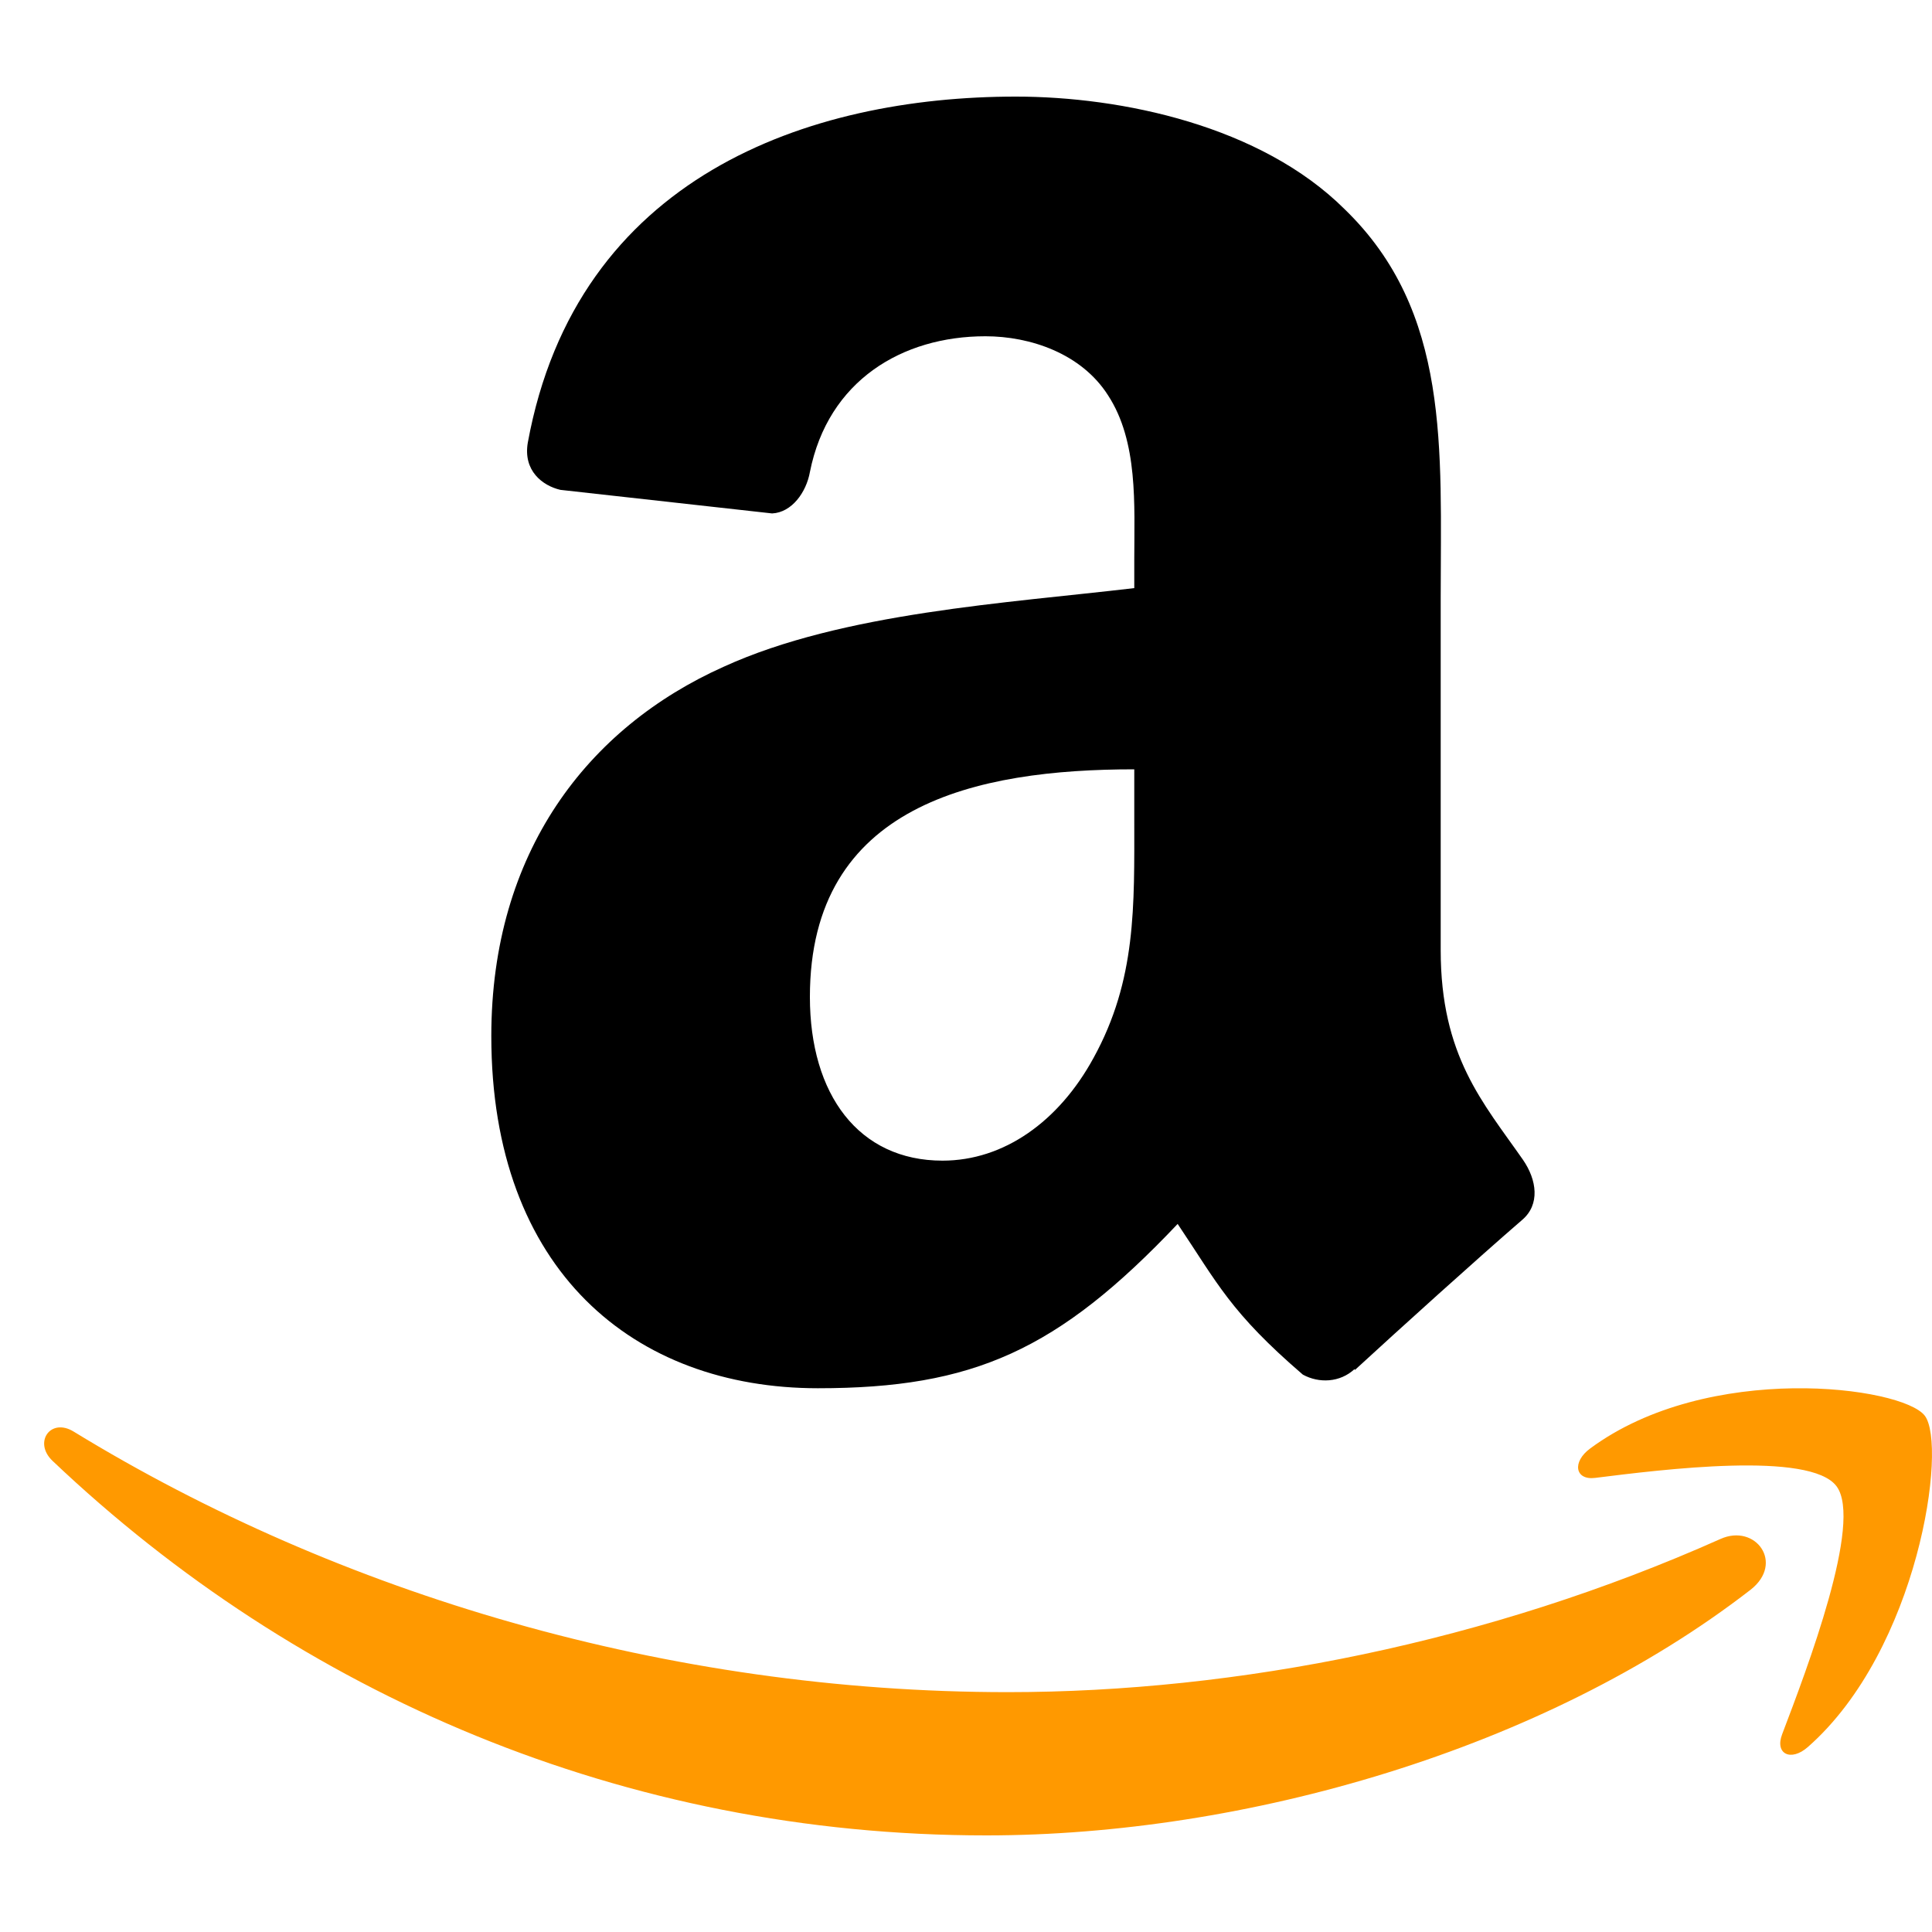 <svg width="20" height="20" viewBox="0 0 20 20" fill="none" xmlns="http://www.w3.org/2000/svg">
<path fill-rule="evenodd" clip-rule="evenodd" d="M18.122 16.457C15.982 18.115 12.88 19 10.21 19C6.465 19 3.094 17.544 0.543 15.122C0.343 14.931 0.523 14.672 0.763 14.82C3.515 16.504 6.919 17.517 10.434 17.517C12.805 17.517 15.413 17.001 17.811 15.931C18.173 15.769 18.476 16.18 18.122 16.457ZM19.012 15.386C18.739 15.019 17.203 15.213 16.514 15.299C16.304 15.326 16.272 15.134 16.461 14.995C17.684 14.09 19.691 14.351 19.925 14.655C20.16 14.96 19.864 17.075 18.715 18.085C18.539 18.24 18.37 18.157 18.449 17.952C18.707 17.274 19.286 15.755 19.012 15.386Z" fill="#FF9900"/>
<path fill-rule="evenodd" clip-rule="evenodd" d="M11.742 8.471C11.742 9.382 11.765 10.143 11.32 10.952C10.961 11.61 10.392 12.015 9.757 12.015C8.889 12.015 8.384 11.331 8.384 10.32C8.384 8.326 10.109 7.964 11.742 7.964V8.471ZM14.021 14.174C13.871 14.312 13.655 14.322 13.487 14.23C12.737 13.585 12.604 13.285 12.191 12.67C10.951 13.98 10.074 14.371 8.467 14.371C6.567 14.371 5.086 13.157 5.086 10.725C5.086 8.826 6.08 7.533 7.494 6.901C8.721 6.341 10.433 6.243 11.742 6.088V5.785C11.742 5.229 11.784 4.571 11.469 4.09C11.193 3.659 10.665 3.481 10.201 3.481C9.34 3.481 8.572 3.939 8.384 4.887C8.346 5.097 8.197 5.305 7.993 5.315L5.801 5.071C5.617 5.028 5.413 4.874 5.464 4.581C5.969 1.829 8.368 1 10.516 1C11.615 1 13.052 1.303 13.919 2.165C15.018 3.228 14.914 4.646 14.914 6.19V9.836C14.914 10.932 15.352 11.413 15.765 12.005C15.911 12.216 15.943 12.469 15.759 12.627C15.298 13.025 14.478 13.766 14.027 14.181L14.021 14.174Z" fill="black"/>
</svg>
